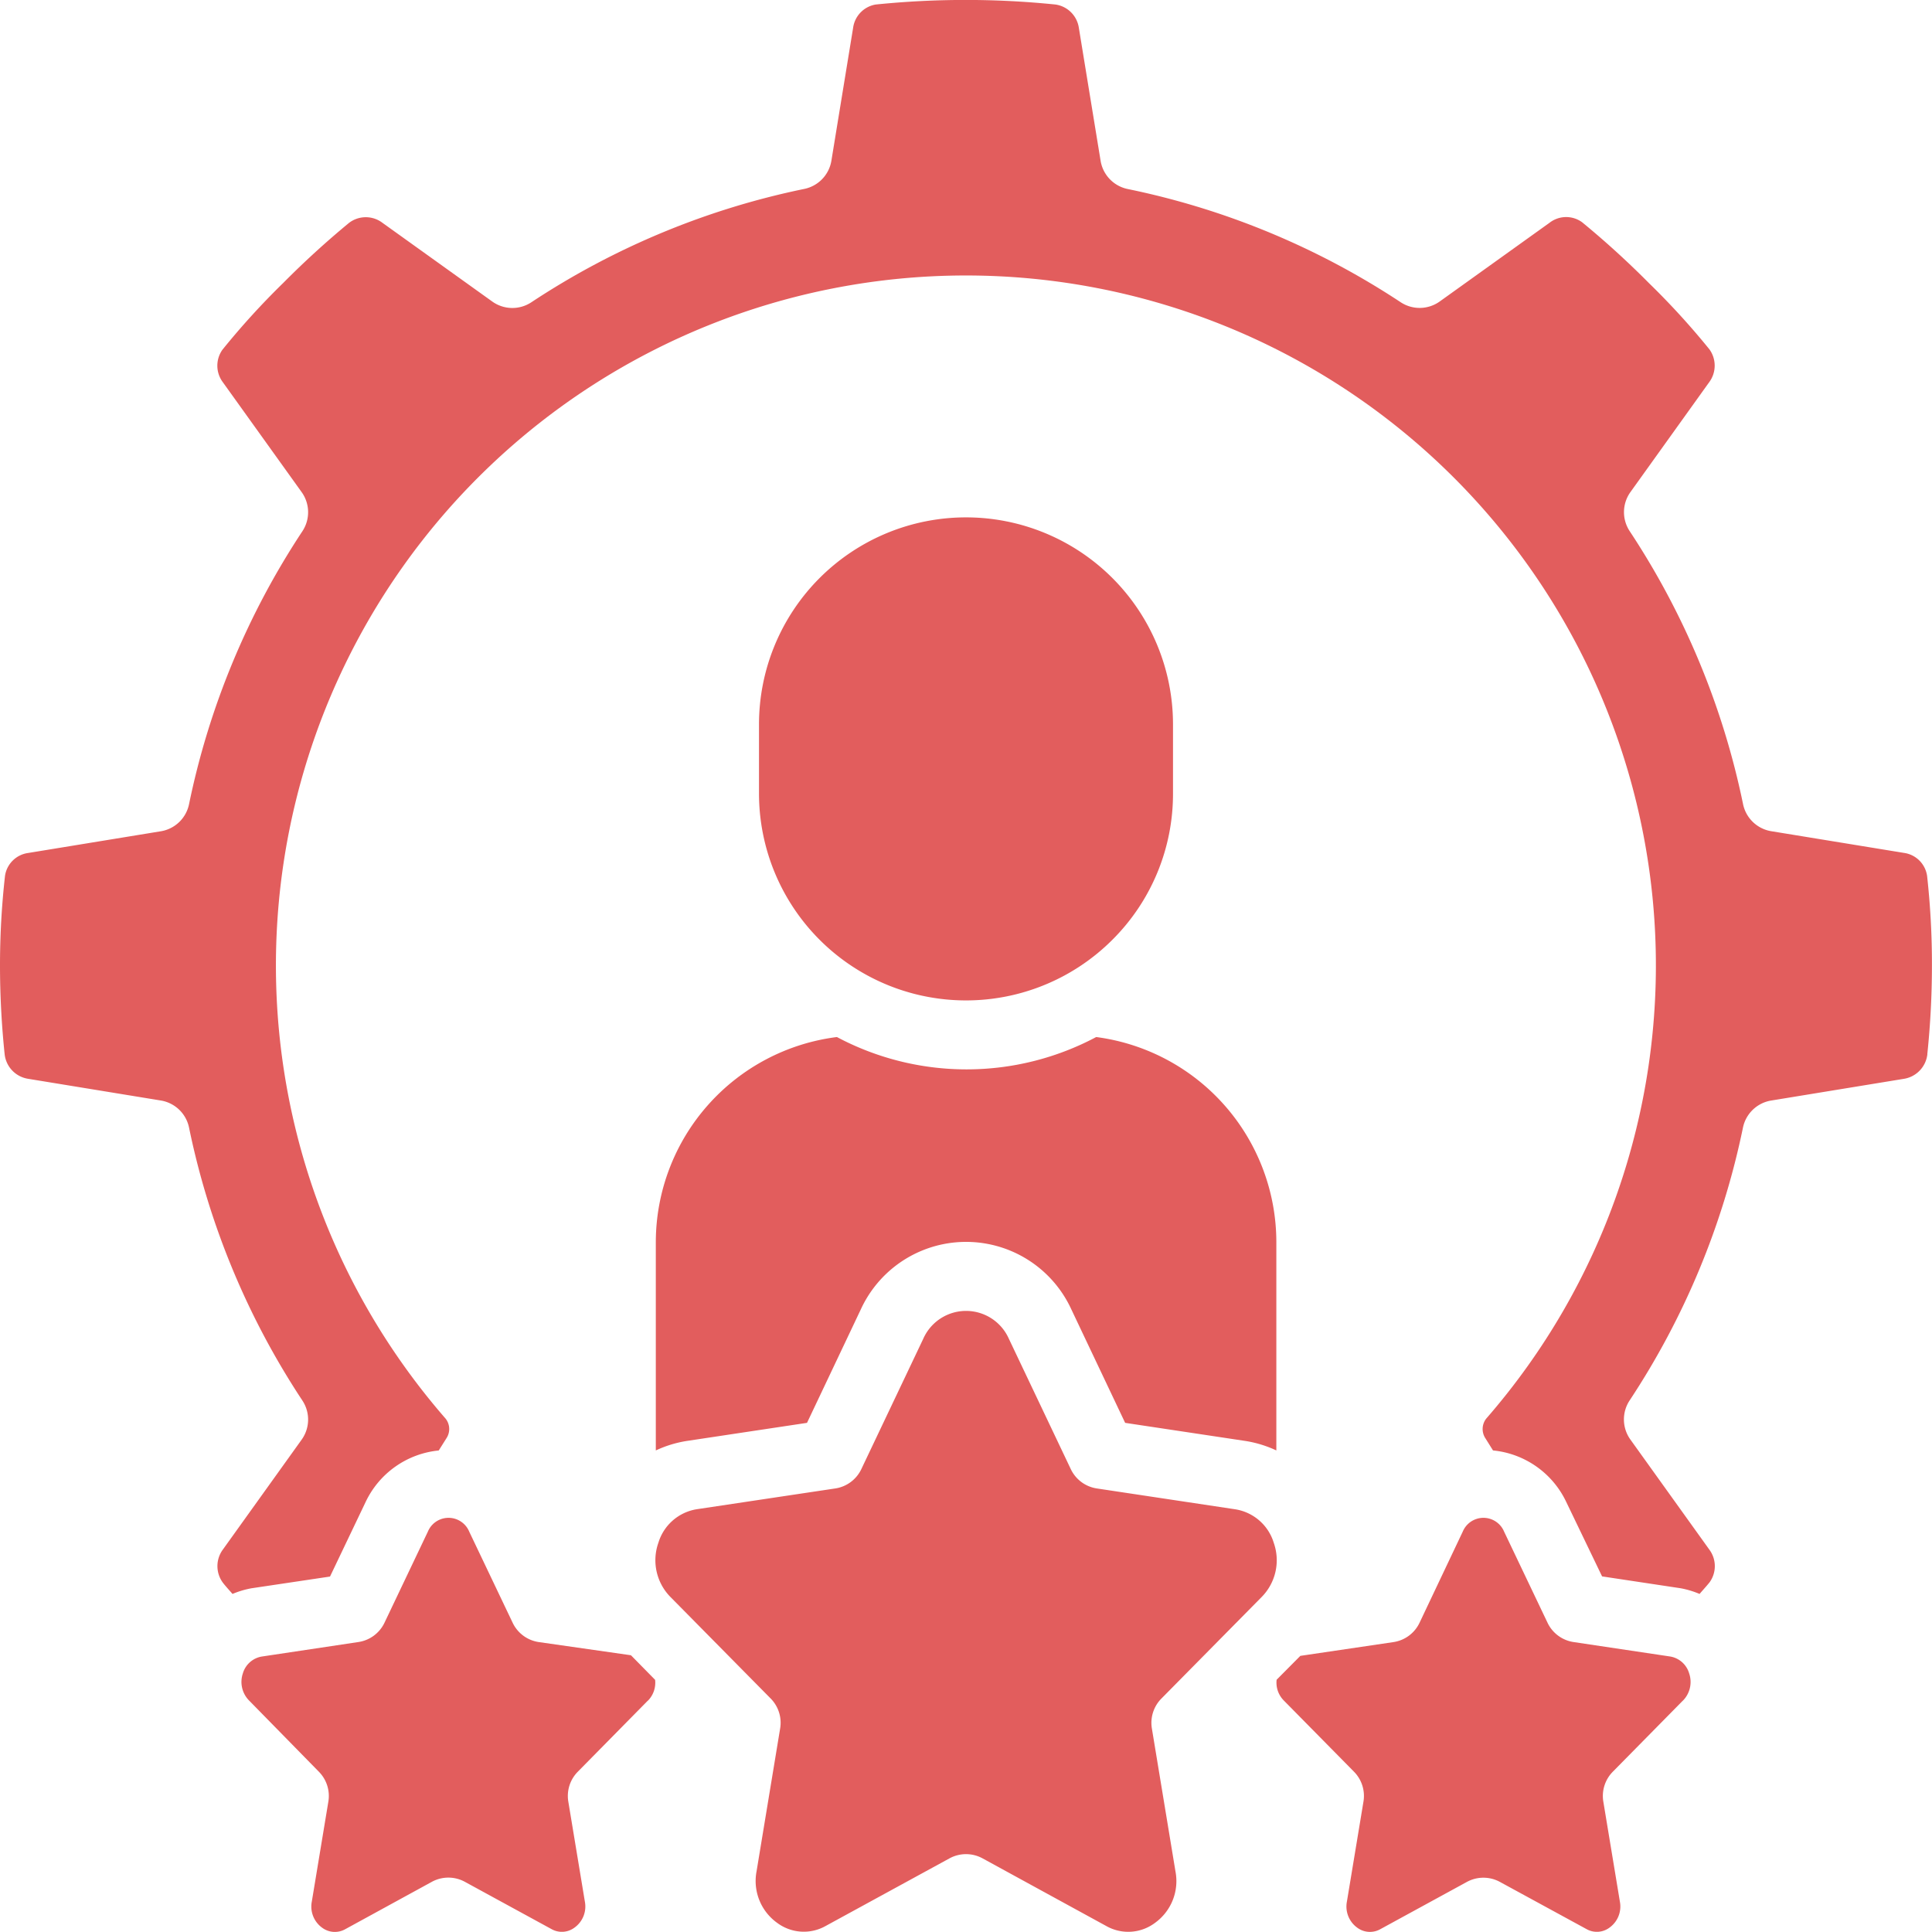 <svg xmlns="http://www.w3.org/2000/svg" width="61.002" height="61" viewBox="0 0 61.002 61">
  <path id="skills" d="M22.455,55.7l-2.211,2.244a1.089,1.089,0,0,0-.3.943l.523,3.159a.819.819,0,0,1-.327.82.664.664,0,0,1-.727.047l-2.734-1.492a1.089,1.089,0,0,0-1.044,0L12.9,62.917a.67.67,0,0,1-.728-.047.822.822,0,0,1-.327-.824l.523-3.159a1.089,1.089,0,0,0-.3-.943L9.862,55.693a.836.836,0,0,1-.193-.856.751.751,0,0,1,.6-.53l3.05-.458a1.089,1.089,0,0,0,.821-.609l1.369-2.875a.707.707,0,0,1,1.307,0l1.371,2.876a1.089,1.089,0,0,0,.821.609l2.914.417.763.776a.808.808,0,0,1-.229.66ZM37.123,31.676a6.536,6.536,0,0,1-11.158-4.622V24.875a6.536,6.536,0,1,1,13.072,0v2.179A6.5,6.5,0,0,1,37.123,31.676Zm4.706,20.759-3.159,3.2a1.089,1.089,0,0,0-.3.944l.745,4.514a1.625,1.625,0,0,1-.654,1.629,1.406,1.406,0,0,1-1.533.093L33.024,60.68a1.089,1.089,0,0,0-1.044,0l-3.905,2.132a1.406,1.406,0,0,1-1.533-.093,1.625,1.625,0,0,1-.654-1.629l.745-4.514a1.089,1.089,0,0,0-.3-.944l-3.159-3.2a1.652,1.652,0,0,1-.386-1.716,1.517,1.517,0,0,1,1.219-1.061L28.375,49a1.089,1.089,0,0,0,.821-.61l1.952-4.108a1.478,1.478,0,0,1,2.71,0l1.952,4.108a1.089,1.089,0,0,0,.821.61L41,49.658a1.517,1.517,0,0,1,1.219,1.061A1.652,1.652,0,0,1,41.829,52.435ZM42.3,47.8a3.634,3.634,0,0,0-.98-.3l-3.794-.571-1.7-3.585h0a3.657,3.657,0,0,0-6.645,0l-1.7,3.585-3.794.571a3.634,3.634,0,0,0-.98.3V41.215a6.536,6.536,0,0,1,5.718-6.468,8.715,8.715,0,0,0,8.187,0A6.536,6.536,0,0,1,42.3,41.215ZM55.135,55.7l-2.211,2.244a1.089,1.089,0,0,0-.3.943l.523,3.159a.819.819,0,0,1-.327.82.664.664,0,0,1-.727.047L49.36,61.424a1.089,1.089,0,0,0-1.044,0l-2.733,1.492a.67.67,0,0,1-.728-.047.822.822,0,0,1-.327-.824l.523-3.159a1.089,1.089,0,0,0-.3-.943l-2.217-2.249a.8.8,0,0,1-.225-.654l.749-.754L46,53.851a1.089,1.089,0,0,0,.821-.609l1.364-2.877a.707.707,0,0,1,1.307,0l1.371,2.876a1.089,1.089,0,0,0,.821.609l3.05.456a.754.754,0,0,1,.6.532.839.839,0,0,1-.2.865Zm7.721-20.411a.886.886,0,0,1-.739.777l-4.193.686a1.089,1.089,0,0,0-.891.856,24.634,24.634,0,0,1-3.579,8.614,1.089,1.089,0,0,0,.025,1.234l2.5,3.486a.871.871,0,0,1,0,1.022c-.1.125-.211.244-.316.367a2.862,2.862,0,0,0-.6-.18l-2.478-.374L51.455,49.43A2.865,2.865,0,0,0,49.141,47.8l-.237-.379a.533.533,0,0,1,.023-.626,21.786,21.786,0,1,0-32.858,0,.529.529,0,0,1,.027.62l-.243.386a2.865,2.865,0,0,0-2.312,1.634L12.42,51.782l-2.479.37a2.851,2.851,0,0,0-.6.179c-.1-.117-.21-.234-.3-.35a.882.882,0,0,1,0-1.057l2.483-3.464a1.089,1.089,0,0,0,.025-1.234,24.634,24.634,0,0,1-3.58-8.619,1.089,1.089,0,0,0-.891-.856l-4.194-.686a.882.882,0,0,1-.736-.763A27.076,27.076,0,0,1,2,32.5a25.293,25.293,0,0,1,.158-2.841.854.854,0,0,1,.727-.723l4.193-.686a1.089,1.089,0,0,0,.891-.856,24.634,24.634,0,0,1,3.58-8.619,1.089,1.089,0,0,0-.025-1.234L9.038,14.074a.871.871,0,0,1-.016-1.027A24,24,0,0,1,10.94,10.94a28.134,28.134,0,0,1,2.081-1.9.871.871,0,0,1,1.057,0l3.464,2.483a1.089,1.089,0,0,0,1.234.025,24.634,24.634,0,0,1,8.619-3.58,1.089,1.089,0,0,0,.856-.891l.685-4.191a.864.864,0,0,1,.712-.74,27.958,27.958,0,0,1,5.68,0,.871.871,0,0,1,.737.741l.686,4.193a1.089,1.089,0,0,0,.855.891,24.631,24.631,0,0,1,8.62,3.575,1.089,1.089,0,0,0,1.234-.025l3.467-2.485a.855.855,0,0,1,1.027-.016,27.944,27.944,0,0,1,2.12,1.931,23.965,23.965,0,0,1,1.9,2.082.878.878,0,0,1-.01,1.042l-2.483,3.464a1.089,1.089,0,0,0-.025,1.234,24.634,24.634,0,0,1,3.58,8.619,1.089,1.089,0,0,0,.891.856l4.191.685a.856.856,0,0,1,.729.725A25.258,25.258,0,0,1,63,32.5a27.082,27.082,0,0,1-.146,2.788Z" transform="translate(-2 -2.003)" fill="#e25d5d"/>
</svg>
